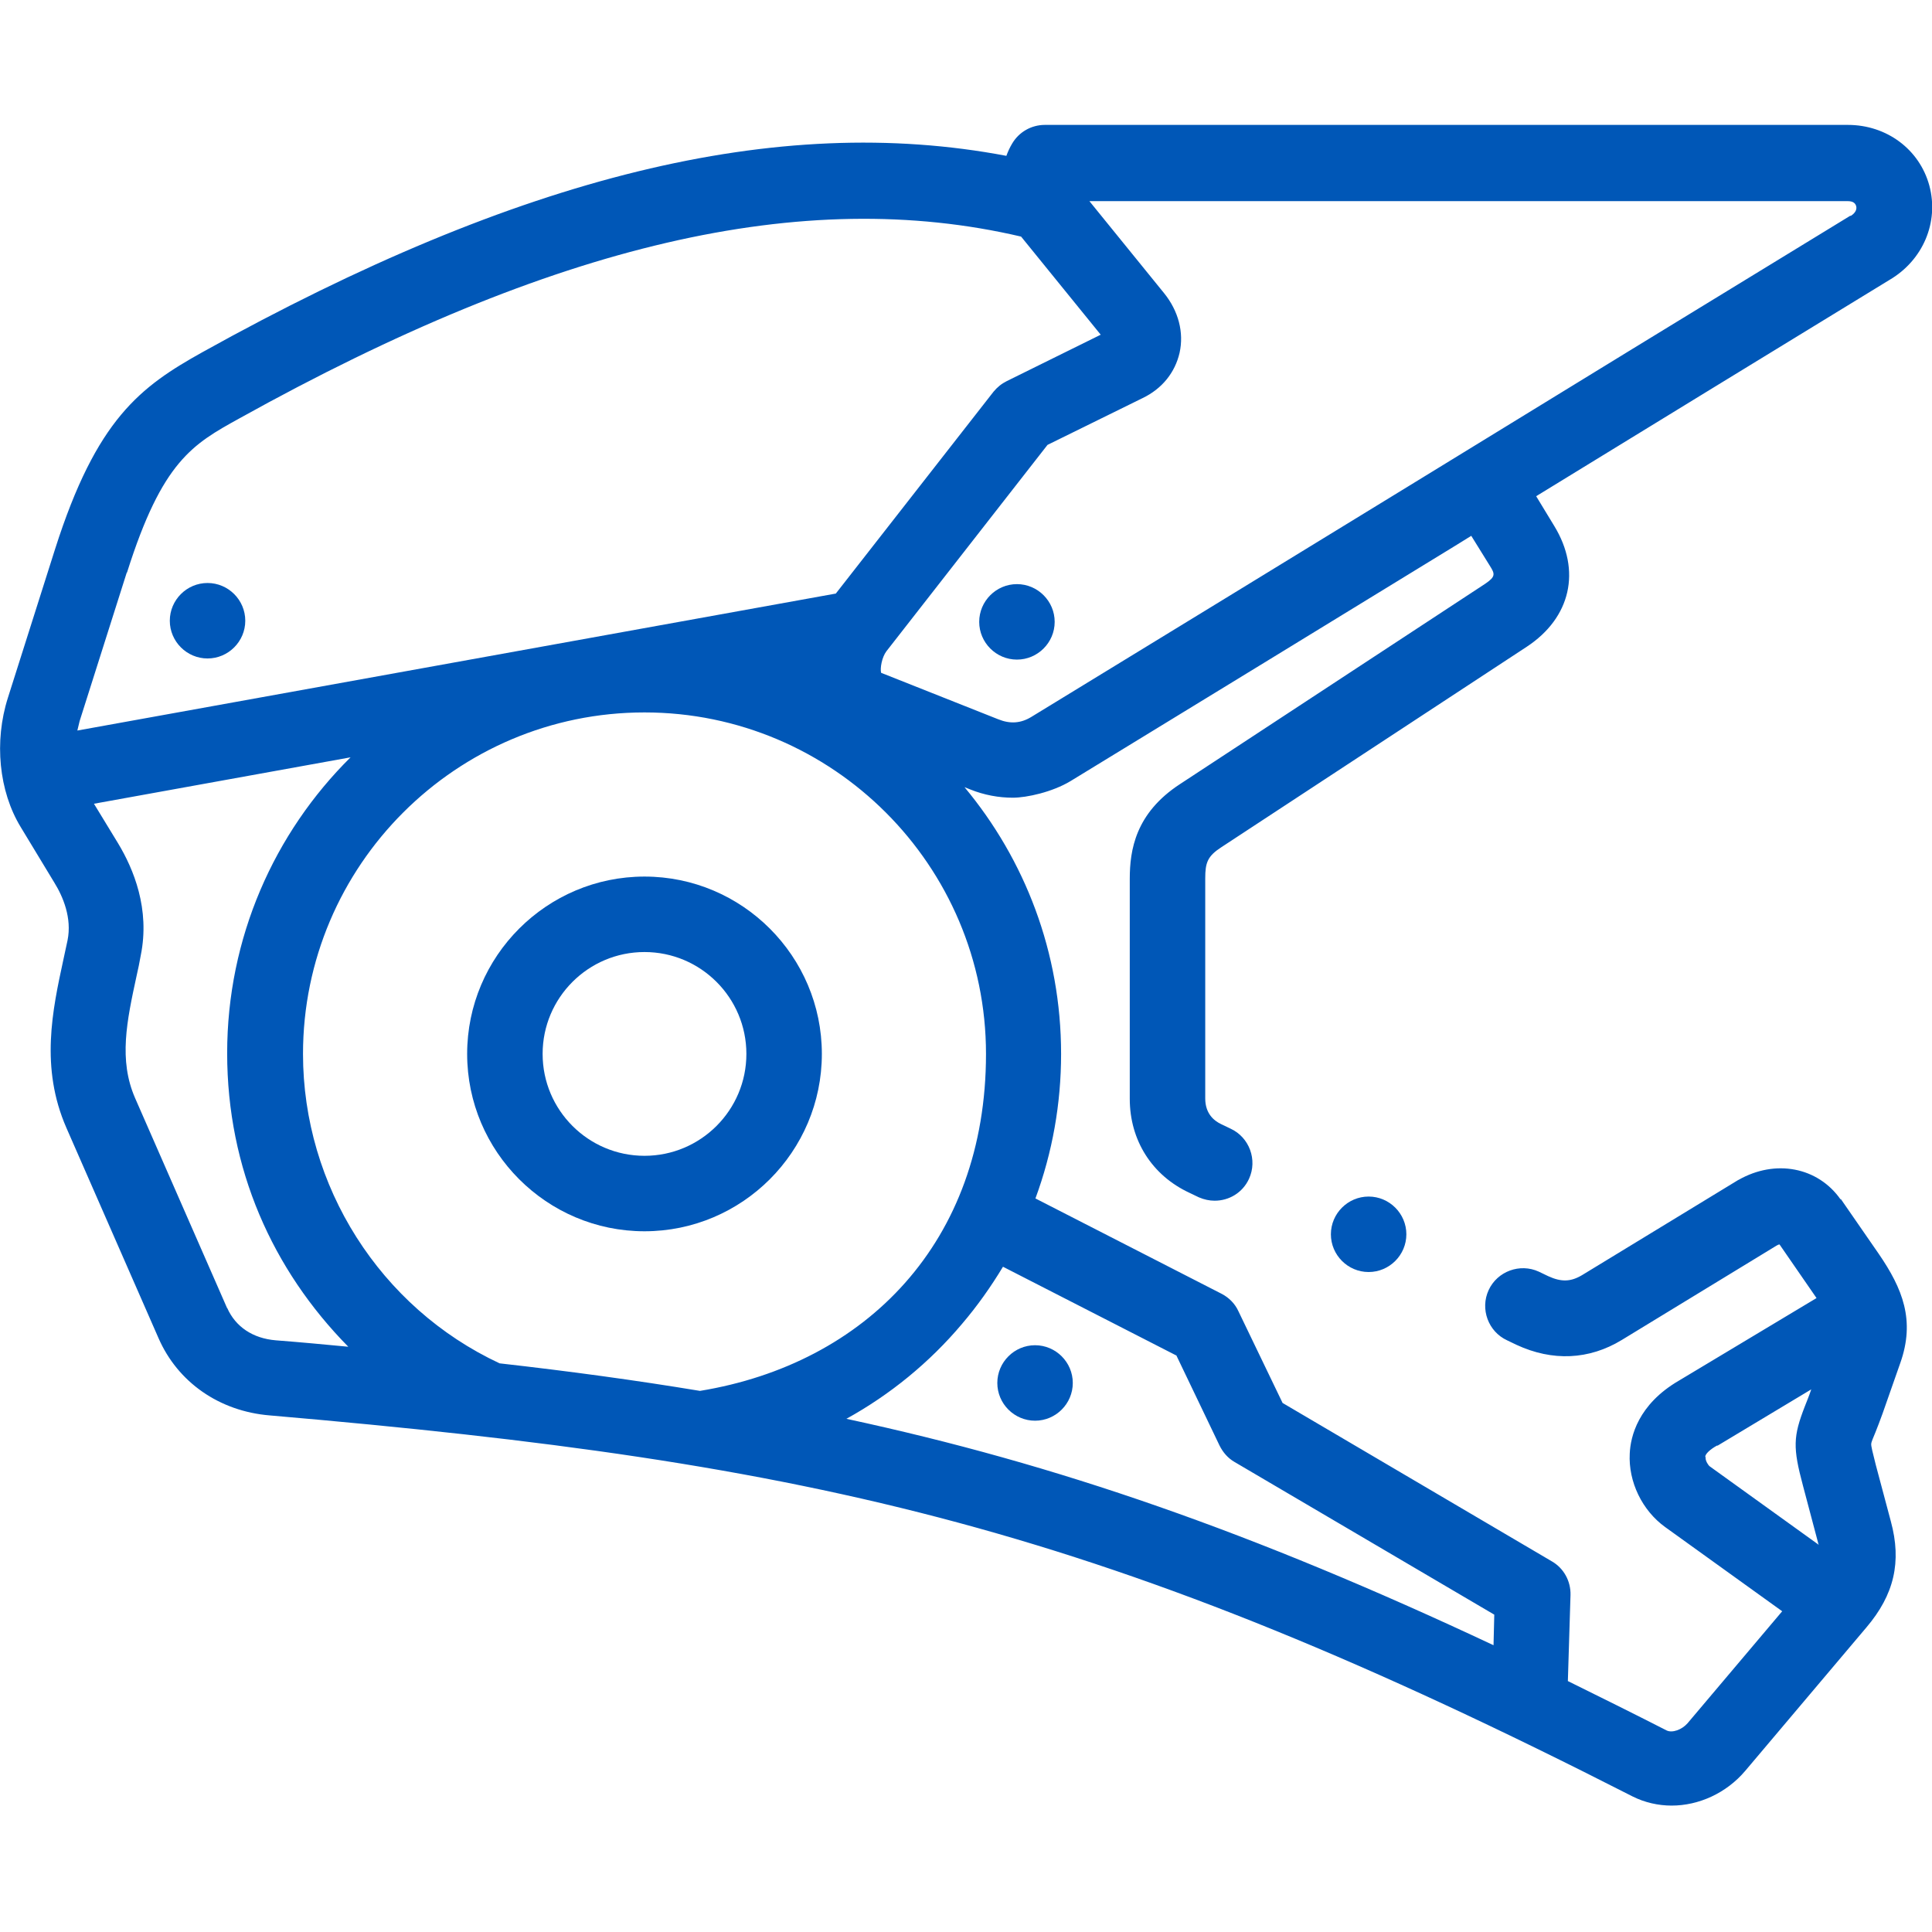 <?xml version="1.0" encoding="UTF-8"?> <svg xmlns="http://www.w3.org/2000/svg" version="1.1" viewBox="0 0 512 512"><defs><style> .cls-1 { fill: #0057b7; } </style></defs><g><g id="Layer_1"><g id="Layer_1-2" data-name="Layer_1"><g><path class="cls-1" d="M487.8,317.9c-6-8.6-17.3-10.8-27.1-5.2,0,0-.1,0-.2.1l-41.2,25.1c-3,1.8-5.5,1.9-9,.3l-2.5-1.2c-5-2.3-11-.1-13.3,4.9s-.1,11,4.9,13.3l2.5,1.2c9.5,4.4,19.2,4,27.9-1.3l41-25c.3-.2.6-.3.8-.3l9.8,14.2-36.5,21.9c-10.8,6.3-12.8,14.8-13,19.3-.4,7.5,3.3,15.1,9.4,19.5l31,22.3-25.1,29.7c-1.5,1.7-4,2.6-5.5,1.9-9-4.6-17.7-8.9-26.2-13.1l.7-22.8c.1-3.7-1.8-7.1-4.9-8.9l-71.4-42-11.7-24.3c-.9-2-2.5-3.6-4.4-4.6l-49.4-25.3c4.5-12.2,6.8-25.1,6.8-38.3,0-26.9-9.6-51.5-25.6-70.7l1.5.6c3.7,1.5,7.6,2.2,11.3,2.2s10.5-1.5,15.3-4.4c34.4-21,68.2-41.7,102-62.4,1.4-.9,2.8-1.7,4.2-2.6l4.9,7.9c1.4,2.2,1.6,2.9-1.2,4.8l-80.9,53.1c-11.8,7.7-13.3,17.5-13.3,25.1v58.3c0,11,5.9,20.3,15.8,24.9l2.5,1.2c1.4.6,2.8.9,4.2.9,3.8,0,7.4-2.1,9.1-5.8,2.3-5,.1-11-4.9-13.3l-2.5-1.2c-1.9-.9-4.2-2.8-4.2-6.8v-58.3c0-4.2.6-5.9,4.3-8.3l80.9-53.1c11.7-7.7,14.5-20.2,7.3-32l-4.8-7.9c31-19,62-38,93.6-57.3,8.9-5.2,13.2-15.3,10.6-25-2.6-9.6-11.3-16.1-21.6-16.1h-212.8c-3.6,0-6.9,1.9-8.7,5-.6,1-1.1,2.1-1.5,3.2-60.7-11.5-128.8,5.2-213,52-16.5,9.2-28.1,17.7-39.1,52.2l-12.5,39.4c-3.7,11.6-2.4,24.8,3.4,34.3l8.9,14.7c2.3,3.7,4.7,9.4,3.5,15.3-.4,1.7-.7,3.4-1.1,5.1-2.9,13.4-6.2,28.6.8,44.6l24.4,55.7c5.1,11.7,16.1,19.4,29.5,20.5,145,12.5,221.4,29.7,361.2,101,3.2,1.6,6.8,2.4,10.3,2.4,7.2,0,14.5-3.3,19.5-9.2l32.1-38c7.4-8.7,9.4-17.4,6.5-28.1l-4-15c-.8-3.2-1.3-5.1-1.2-5.6,0-.4.6-1.8,1.1-3,.5-1.3,1.2-3,1.9-5l4.7-13.4c4-11.3.6-19.7-5.7-28.9l-10.1-14.6v.2ZM311.7,359.1l11.5,24c.9,1.8,2.2,3.3,3.9,4.3l68.9,40.5-.2,8.1c-63.9-30-115.7-48-171.5-60,11.6-6.4,22-14.9,30.6-25.1,4.1-4.8,7.7-9.9,10.9-15.2l45.9,23.5h0ZM185.5,368.6c-16.9-2.8-34.5-5.2-53.1-7.3-31.7-14.8-52.1-47-52.1-82,0-49.9,40.6-90.5,90.5-90.5s90.5,40.6,90.5,90.5-31.9,82.1-75.8,89.3h0ZM489.6,53.3c1.7,0,2.1.7,2.3,1.3.2.7,0,1.7-1.4,2.6,0,0-.1,0-.2,0-38.8,23.7-76.9,47-115,70.4-33.8,20.7-67.6,41.4-102,62.4-2.8,1.7-5.6,1.9-8.8.6l-31-12.3c-.3-1.2.2-4.1,1.4-5.7l42.7-54.7,25.2-12.4c5.2-2.5,8.6-6.8,9.8-12,1.2-5.4-.3-11.1-4.1-15.8l-19.8-24.4h200.9ZM33.7,151.6c9.3-29.4,17.4-33.9,29.7-40.7,83.5-46.4,149.5-61.7,207.2-48.2l21.1,26-24.9,12.3c-1.4.7-2.5,1.6-3.5,2.8l-41.8,53.5L20.5,193.6c.2-.8.4-1.7.6-2.5l12.5-39.4h.1ZM60.2,346.7l-24.4-55.7c-4.4-10.1-2.2-20.4.4-32.4.4-1.8.8-3.6,1.1-5.4,2.5-12.3-1.9-22.9-6-29.7l-6.4-10.5,68-12.3c-20.2,20-32.7,47.8-32.7,78.4s12,57.4,32.1,77.8c-6.3-.6-12.7-1.2-19.2-1.7-6.1-.5-10.7-3.6-12.9-8.6h0ZM451.9,386.1c0-.8,1.3-2,3.1-3h.2l24.8-14.9h0c-.6,1.8-1.2,3.2-1.7,4.5-3.1,8-3.2,10.9-.5,21l4,15.1c0,.2.1.4.2.6l-28.9-20.8c-.4-.3-1.1-1.4-1.1-2.2v-.3Z"></path><path class="cls-1" d="M170.8,232.3c-25.9,0-47,21.1-47,47s21.1,47,47,47,47-21.1,47-47-21.1-47-47-47h0ZM170.8,306.3c-14.9,0-27-12.1-27-27s12.1-27,27-27,27,12.1,27,27-12.1,27-27,27Z"></path><path class="cls-1" d="M269.5,154.8h0c-5.5,0-10,4.5-10,10s4.5,10,10,10,10-4.5,10-10-4.5-10-10-10Z"></path><path class="cls-1" d="M55,174.5c5.5,0,10-4.5,10-10s-4.5-10-10-10h0c-5.5,0-10,4.5-10,10s4.5,10,10,10Z"></path><path class="cls-1" d="M274.3,376.5c5.5,0,10-4.5,10-10s-4.5-10-10-10h0c-5.5,0-10,4.5-10,10s4.5,10,10,10Z"></path><path class="cls-1" d="M362.7,317.1c-5.5,0-10,4.5-10,10s4.5,10,10,10,10-4.5,10-10-4.5-10-10-10h0Z"></path></g></g></g></g></svg> 